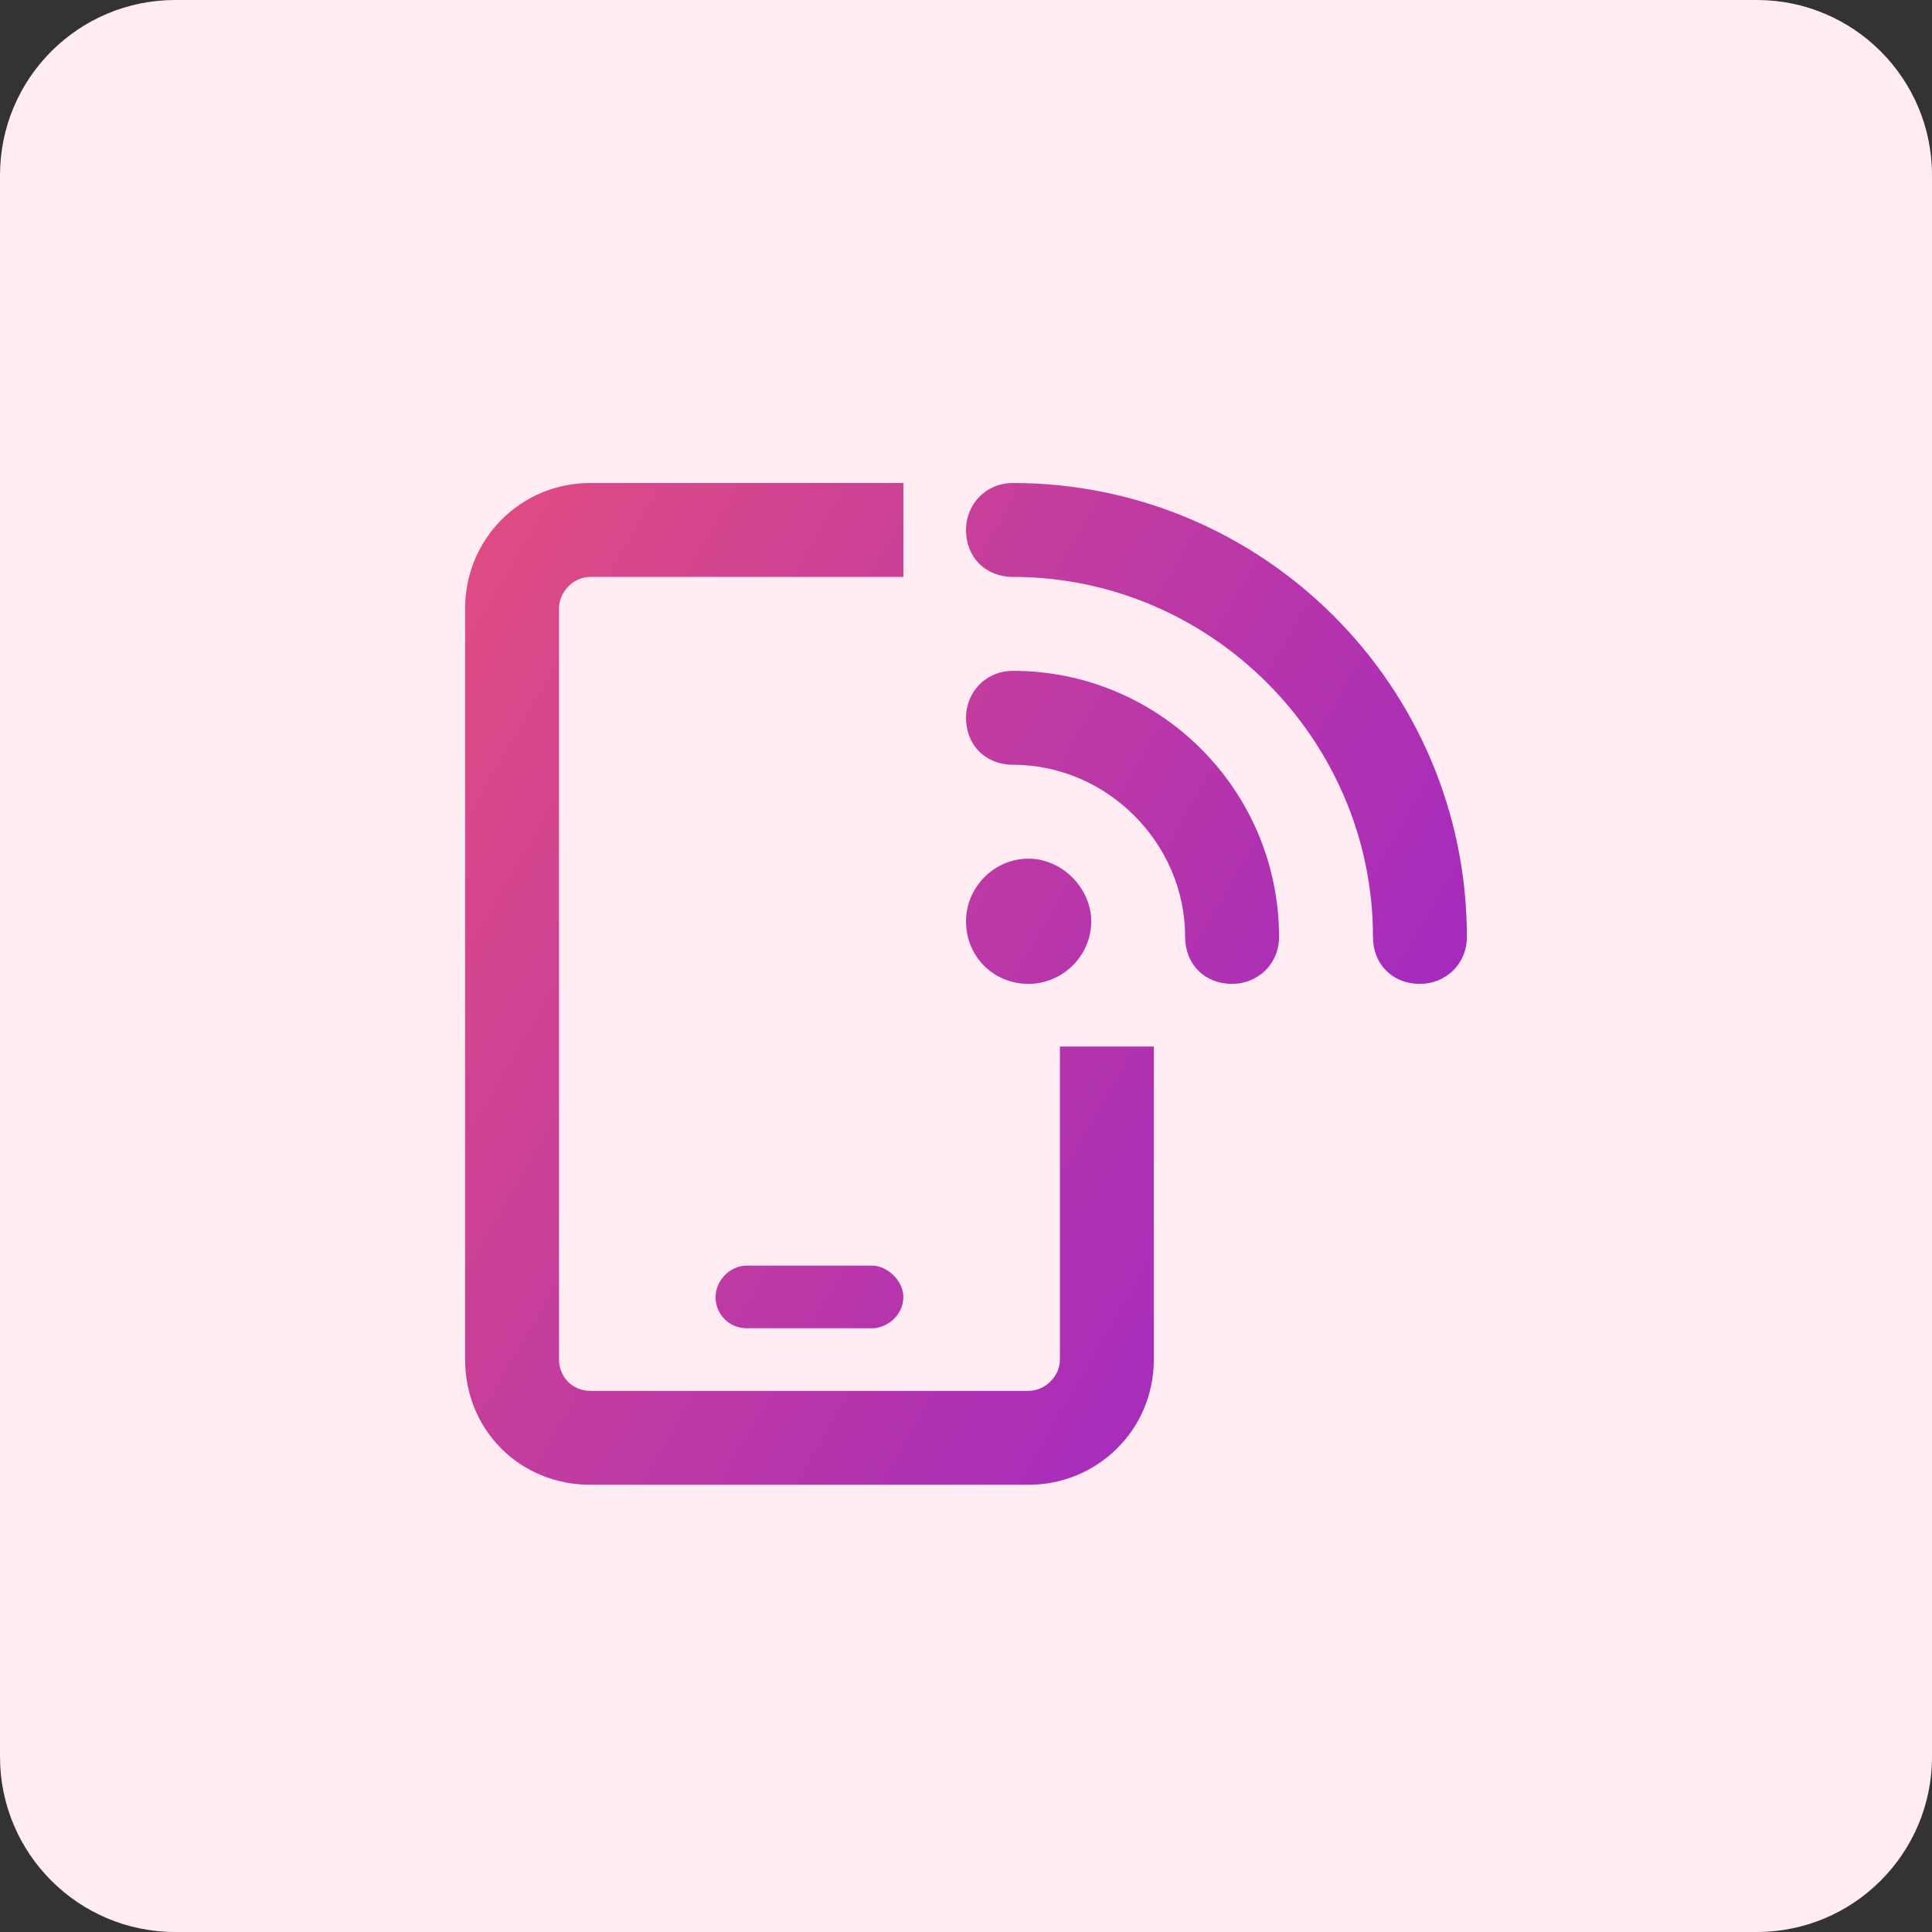 <svg width="54" height="54" viewBox="0 0 54 54" fill="none" xmlns="http://www.w3.org/2000/svg">
<rect x="0" y="0" width="54" height="54" fill="#333333" stroke="none"/>
<path d="M1.38202e-08 4.898C6.18752e-09 2.193 2.193 0 4.898 0L49.102 0C51.807 0 54 2.193 54 4.898L54 49.102C54 51.807 51.807 54 49.102 54L4.898 54C2.193 54 1.46172e-07 51.807 1.38539e-07 49.102L1.38202e-08 4.898Z" fill="#FFEBF2"/>
<path d="M16.5 16.125C16.008 16.125 15.625 16.562 15.625 17V38C15.625 38.492 16.008 38.875 16.5 38.875H28.75C29.188 38.875 29.625 38.492 29.625 38V29.25H32.25V38C32.25 39.969 30.664 41.5 28.75 41.5H16.5C14.531 41.5 13 39.969 13 38V17C13 15.086 14.531 13.5 16.5 13.5H25.25V16.125H16.5ZM20.875 35.375H24.375C24.812 35.375 25.25 35.812 25.25 36.25C25.25 36.742 24.812 37.125 24.375 37.125H20.875C20.383 37.125 20 36.742 20 36.25C20 35.812 20.383 35.375 20.875 35.375ZM28.312 13.5C35.312 13.5 41 19.188 41 26.188C41 26.953 40.398 27.5 39.688 27.5C38.922 27.5 38.375 26.953 38.375 26.188C38.375 20.664 33.836 16.125 28.312 16.125C27.547 16.125 27 15.578 27 14.812C27 14.102 27.547 13.5 28.312 13.5ZM28.75 27.5C27.766 27.5 27 26.734 27 25.75C27 24.82 27.766 24 28.75 24C29.68 24 30.5 24.82 30.5 25.75C30.5 26.734 29.68 27.5 28.75 27.5ZM27 20.062C27 19.352 27.547 18.75 28.312 18.75C32.414 18.75 35.75 22.086 35.75 26.188C35.75 26.953 35.148 27.5 34.438 27.5C33.672 27.5 33.125 26.953 33.125 26.188C33.125 23.562 30.938 21.375 28.312 21.375C27.547 21.375 27 20.828 27 20.062Z" fill="url(#paint0_linear_5656_857)"/>
<defs>
<linearGradient id="paint0_linear_5656_857" x1="13.393" y1="15.877" x2="44.913" y2="34.21" gradientUnits="userSpaceOnUse">
<stop stop-color="#DE4B84"/>
<stop offset="1" stop-color="#9623CC"/>
</linearGradient>
</defs>
</svg>
